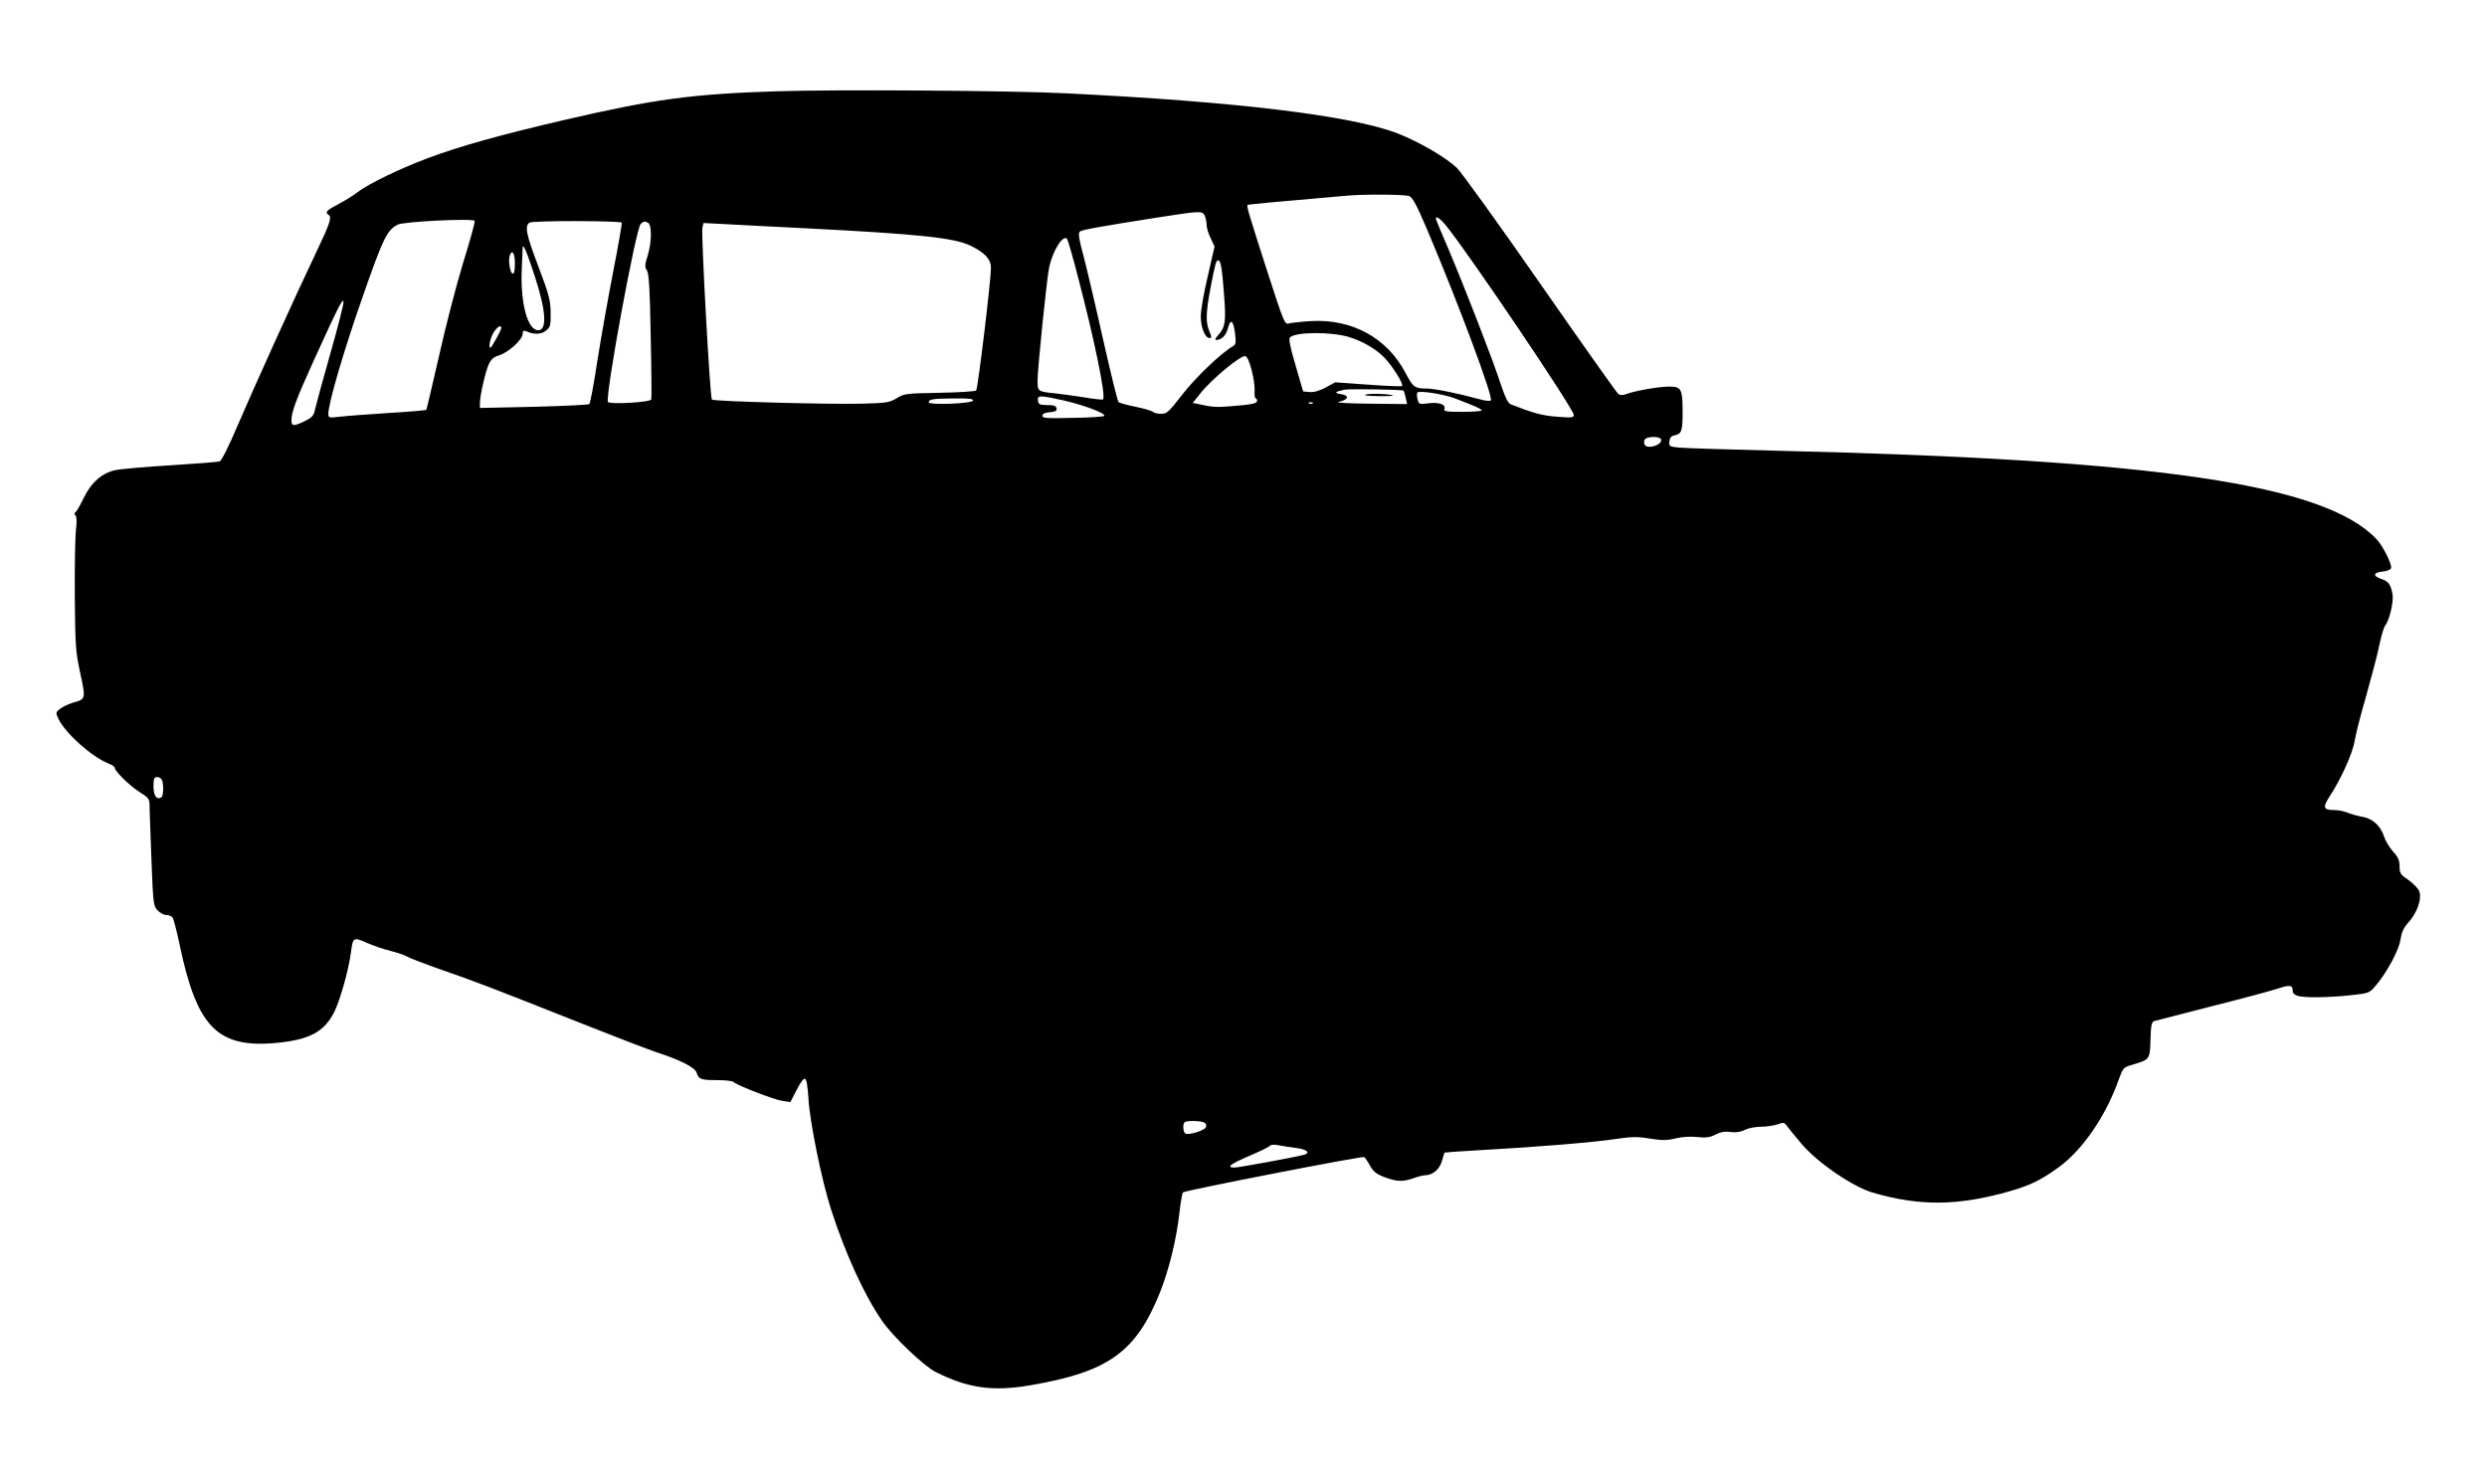 <?xml version="1.0" standalone="no"?>
<!DOCTYPE svg PUBLIC "-//W3C//DTD SVG 20010904//EN"
 "http://www.w3.org/TR/2001/REC-SVG-20010904/DTD/svg10.dtd">
<svg version="1.0" xmlns="http://www.w3.org/2000/svg"
 width="1280pt" height="764pt" viewBox="0 0 1280 764"
 preserveAspectRatio="xMidYMid meet">
<g transform="translate(0,764) scale(0.1,-0.1)"
fill="#000000" stroke="none">
<path d="M3995 7170 c-435 -14 -626 -40 -1084 -146 -335 -78 -540 -135 -709
-198 -144 -54 -307 -133 -360 -174 -20 -16 -65 -44 -99 -62 -62 -32 -72 -43
-53 -55 20 -12 9 -44 -66 -201 -106 -222 -316 -686 -404 -891 -40 -95 -80
-175 -89 -178 -8 -3 -121 -12 -251 -20 -129 -8 -258 -19 -286 -25 -70 -15
-125 -64 -164 -145 -17 -35 -35 -67 -41 -71 -7 -4 -7 -10 0 -18 6 -7 7 -34 2
-71 -4 -33 -7 -186 -6 -340 2 -259 4 -289 28 -400 29 -134 29 -134 -40 -153
-22 -7 -52 -21 -64 -31 -23 -18 -23 -20 -8 -52 37 -75 170 -194 257 -229 17
-7 32 -16 32 -21 0 -18 76 -93 128 -126 52 -33 52 -34 52 -86 1 -29 5 -153 10
-276 8 -211 10 -225 31 -247 12 -13 32 -24 45 -24 12 0 26 -6 32 -12 5 -7 22
-71 37 -143 89 -426 196 -533 504 -503 165 17 240 57 291 158 30 59 74 216 86
306 10 79 13 82 81 51 32 -14 87 -33 123 -42 36 -9 74 -22 85 -29 11 -7 92
-38 180 -69 176 -61 241 -86 710 -272 176 -70 353 -138 392 -151 124 -40 200
-79 208 -105 11 -35 22 -39 106 -39 41 0 79 -4 85 -10 17 -17 208 -91 251 -97
l41 -6 32 62 c17 35 36 61 43 58 8 -2 14 -39 18 -103 7 -121 68 -420 116 -569
73 -226 169 -438 262 -573 54 -80 216 -234 276 -264 167 -84 293 -102 487 -69
403 69 544 170 668 478 46 116 84 268 100 408 6 55 15 103 18 107 10 10 923
188 933 182 4 -2 18 -22 30 -44 18 -32 34 -44 76 -60 63 -23 93 -24 148 -5 22
8 48 15 58 15 40 0 76 30 88 73 7 23 13 43 14 44 1 1 86 7 191 13 288 16 567
39 683 56 88 13 117 14 182 3 64 -10 88 -10 133 1 33 8 78 11 112 7 44 -5 65
-2 94 13 26 13 48 17 77 13 28 -4 52 0 74 11 17 9 55 16 82 16 28 0 66 6 85
12 30 11 35 11 48 -7 8 -11 42 -53 77 -94 80 -95 263 -220 365 -250 244 -71
441 -69 709 8 104 30 160 58 248 122 123 89 242 262 309 450 22 61 25 65 67
77 94 28 94 27 97 129 2 77 6 93 20 97 10 3 142 37 294 76 152 38 304 79 338
90 65 22 80 20 80 -10 0 -13 10 -22 28 -27 38 -10 160 -8 271 4 93 10 96 11
128 49 58 68 121 185 128 239 5 34 16 59 35 80 51 55 76 127 61 168 -6 14 -30
39 -55 57 -42 28 -46 35 -46 70 0 31 -7 48 -34 77 -18 21 -39 55 -45 75 -18
56 -59 94 -110 103 -24 4 -59 14 -77 21 -18 8 -48 14 -66 14 -61 0 -66 12 -27
72 58 88 117 220 128 284 5 33 32 139 60 235 27 96 58 212 67 259 10 47 23 92
30 100 22 27 44 122 38 160 -10 53 -20 67 -59 80 -45 15 -40 34 9 38 20 2 39
9 42 17 7 18 -40 112 -74 149 -267 283 -1125 410 -3092 456 -245 6 -469 13
-498 16 -51 5 -53 7 -50 32 2 18 10 28 23 30 40 8 45 21 45 119 0 121 -6 133
-69 133 -53 0 -179 -22 -222 -39 -19 -7 -31 -6 -41 2 -8 7 -189 262 -401 567
-212 305 -405 573 -429 596 -58 55 -198 136 -307 178 -237 91 -826 163 -1711
206 -277 14 -1189 20 -1485 10z m3257 -539 c18 -7 39 -45 95 -177 164 -388
340 -861 326 -875 -5 -5 -31 -2 -58 6 -114 31 -233 55 -272 55 -62 0 -70 6
-109 80 -95 181 -276 280 -489 267 -49 -3 -100 -9 -112 -12 -20 -7 -26 6 -107
257 -100 311 -111 347 -105 353 4 3 130 15 514 48 88 8 295 6 317 -2z m-1052
-100 c5 -11 10 -32 10 -47 0 -15 9 -47 21 -70 l20 -43 -35 -153 c-20 -84 -36
-177 -36 -206 0 -57 22 -112 45 -112 12 0 12 5 -1 35 -19 46 -18 94 6 222 25
129 29 143 40 143 13 0 20 -42 30 -179 11 -138 6 -167 -32 -208 -13 -14 -16
-23 -9 -23 28 0 51 23 61 61 14 52 28 40 37 -31 5 -43 3 -54 -11 -62 -59 -33
-195 -163 -261 -249 -69 -89 -79 -99 -109 -99 -17 0 -36 4 -42 10 -5 5 -45 17
-89 26 -44 9 -84 20 -88 24 -5 4 -39 144 -77 311 -37 167 -83 362 -101 432
-28 104 -31 129 -20 136 14 9 110 26 396 71 225 35 232 35 245 11z m1243 -53
c120 -148 657 -944 657 -974 0 -14 -11 -15 -87 -9 -78 6 -124 19 -238 64 -14
6 -29 37 -54 112 -40 123 -185 496 -270 696 -34 78 -61 144 -61 147 0 17 23 1
53 -36z m-5000 25 c3 -5 -24 -102 -60 -218 -35 -115 -91 -331 -124 -480 -34
-148 -63 -272 -65 -275 -3 -2 -91 -10 -196 -16 -105 -7 -217 -15 -249 -19 -56
-7 -59 -6 -59 15 0 54 79 324 176 601 106 303 124 341 179 372 28 17 390 34
398 20z m757 -9 c2 -3 -17 -114 -43 -247 -26 -133 -63 -341 -82 -461 -18 -120
-37 -222 -42 -226 -4 -4 -133 -10 -285 -14 l-278 -6 0 24 c0 40 29 166 46 202
12 25 26 37 53 45 47 14 121 81 121 110 0 16 4 19 18 14 40 -18 78 -17 102 3
23 18 25 27 24 94 -1 64 -9 94 -63 236 -64 169 -71 207 -46 226 15 11 464 10
475 0z m134 0 c22 -8 21 -101 -1 -171 -15 -47 -15 -57 -3 -76 10 -17 15 -96
19 -337 4 -173 5 -320 3 -326 -4 -15 -214 -27 -223 -13 -16 26 144 897 169
917 18 14 16 14 36 6z m811 -29 c587 -30 766 -49 851 -90 73 -36 104 -69 104
-114 0 -67 -67 -622 -76 -631 -5 -5 -90 -10 -189 -12 -171 -3 -182 -4 -220
-28 -37 -22 -51 -25 -185 -28 -178 -4 -757 12 -766 21 -10 10 -56 856 -49 885
l6 24 117 -6 c64 -4 248 -13 407 -21z m1403 -250 c85 -325 145 -616 129 -631
-2 -3 -45 2 -93 10 -49 8 -117 17 -152 21 -90 9 -92 10 -92 64 0 66 48 531 60
586 19 86 70 167 92 146 3 -3 29 -91 56 -196z m-2794 -2 c57 -175 62 -273 16
-273 -54 0 -91 136 -85 306 3 60 5 113 5 119 1 27 23 -25 64 -152z m-104 71
c0 -40 -4 -55 -12 -52 -14 5 -23 70 -14 94 12 32 26 11 26 -42z m-949 -461
c-39 -137 -74 -266 -79 -288 -7 -34 -14 -43 -52 -62 -60 -29 -70 -28 -70 5 0
41 27 113 113 302 126 277 151 326 155 308 2 -10 -28 -129 -67 -265z m879 128
c0 -10 -50 -101 -56 -101 -11 0 -1 49 16 78 19 30 40 43 40 23z m4363 -46 c73
-22 143 -64 186 -110 43 -47 96 -133 87 -142 -3 -3 -82 0 -175 7 l-169 12 -50
-27 c-32 -17 -60 -25 -82 -23 l-33 3 -39 134 c-28 93 -36 137 -29 144 29 29
213 30 304 2z m-501 -170 c10 -39 17 -87 15 -107 -1 -21 1 -38 5 -38 5 0 8 -6
8 -14 0 -10 -20 -16 -67 -21 -129 -12 -148 -13 -206 -1 l-58 12 39 49 c59 74
205 195 231 192 9 -1 22 -29 33 -72z m782 -106 c2 -2 7 -19 11 -37 l7 -32
-194 2 c-106 1 -178 5 -159 9 51 11 59 33 13 40 -38 5 -32 13 18 23 28 5 299
1 304 -5z m265 -40 c104 -40 132 -52 137 -61 3 -4 -41 -8 -96 -8 -86 0 -101 2
-96 15 9 23 -28 36 -83 29 -46 -6 -49 -5 -55 20 -4 15 -4 30 -2 35 8 12 135
-7 195 -30z m-2016 -10 c103 -23 222 -68 210 -80 -4 -4 -78 -9 -163 -10 -133
-3 -155 -2 -155 11 0 10 12 16 38 18 30 3 37 7 35 20 -3 13 -14 17 -48 17 -39
0 -45 3 -48 23 -4 28 11 28 131 1z m-465 -1 c-6 -16 -228 -24 -228 -9 0 16 21
19 128 20 79 1 103 -2 100 -11z m1749 -14 c-3 -3 -12 -4 -19 -1 -8 3 -5 6 6 6
11 1 17 -2 13 -5z m1793 -189 c0 -28 -71 -48 -85 -25 -4 6 -4 17 -1 25 8 21
86 21 86 0z m-7716 -1751 c9 -24 7 -82 -3 -88 -24 -15 -41 7 -41 55 0 41 3 49
19 49 10 0 22 -7 25 -16z m5365 -1763 c8 -5 11 -15 8 -23 -6 -17 -90 -43 -106
-33 -12 7 -15 48 -4 58 9 10 86 8 102 -2z m470 -130 c54 -6 78 -25 44 -35 -38
-11 -336 -66 -359 -66 -45 0 -24 17 76 60 55 23 103 47 106 52 4 6 22 7 43 3
20 -4 60 -10 90 -14z"/>
<path d="M7030 5609 c-16 -4 5 -7 59 -8 46 -1 82 1 80 3 -9 8 -116 12 -139 5z"/>
</g>
</svg>
